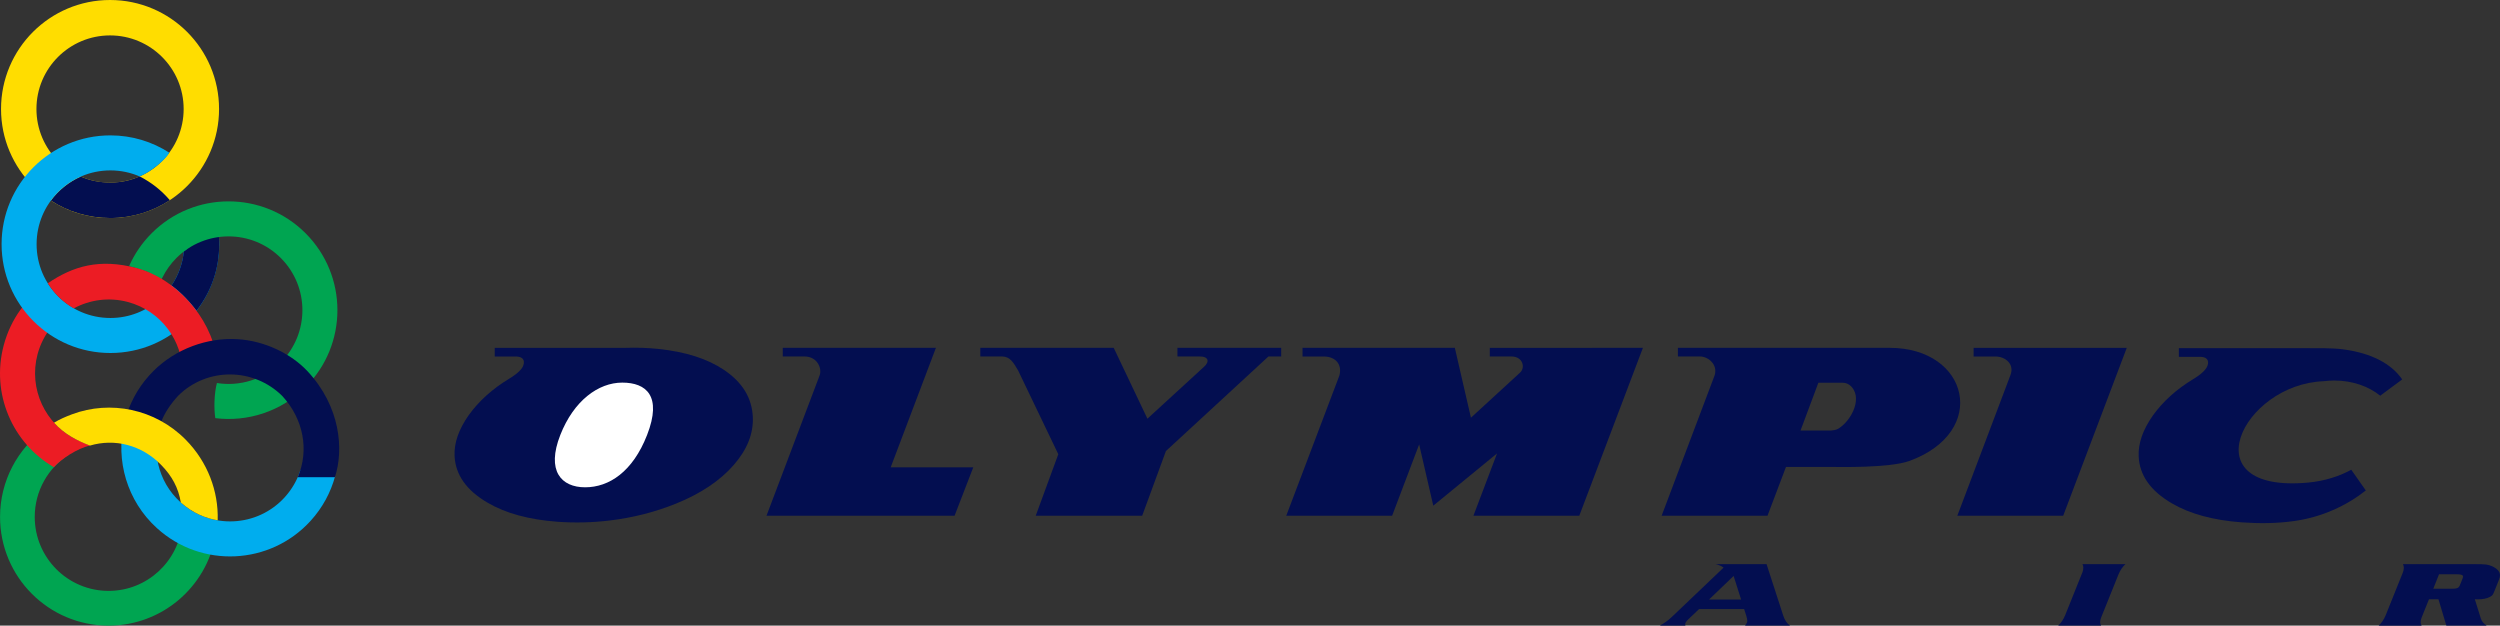 <?xml version="1.0" encoding="utf-8"?>
<!-- Generator: Adobe Illustrator 16.0.3, SVG Export Plug-In . SVG Version: 6.00 Build 0)  -->
<!DOCTYPE svg PUBLIC "-//W3C//DTD SVG 1.1//EN" "http://www.w3.org/Graphics/SVG/1.1/DTD/svg11.dtd">
<svg version="1.1" id="Layer_1" xmlns="http://www.w3.org/2000/svg" xmlns:xlink="http://www.w3.org/1999/xlink" x="0px" y="0px"
	 width="713.187px" height="178.477px" viewBox="65.927 108.251 713.187 178.477"
	 enable-background="new 65.927 108.251 713.187 178.477" xml:space="preserve">
<rect x="65.927" y="108.251" width="713.187" height="178.477" fill="#333333" stroke="none"/>
<g>
	<path fill="#FFDD00" d="M97.321,108.251c17.172,0,31.098,13.925,31.098,31.097c0,17.173-13.926,31.099-31.098,31.099
		s-31.098-13.926-31.098-31.099C66.224,122.177,80.149,108.251,97.321,108.251L97.321,108.251z M97.321,118.353
		c-11.594,0-20.997,9.402-20.997,20.996c0,11.595,9.403,20.998,20.997,20.998s20.997-9.403,20.997-20.998
		C118.318,127.755,108.916,118.353,97.321,118.353z"/>
	<path fill="#00A551" d="M127.368,261.3c-2.627,14.461-15.268,25.428-30.463,25.428c-17.099,0-30.965-13.887-30.965-31.012
		c0-10.313,5.032-19.453,12.769-25.092l6.833,7.318c-5.838,3.752-9.708,10.311-9.708,17.771c0,11.654,9.437,21.105,21.072,21.105
		c10.957,0,19.96-8.379,20.976-19.086L127.368,261.3z"/>
	<path fill="#EC1C24" d="M86.982,196.22c-4.916,2.656-8.773,7.25-10.333,13.072c-2.656,9.914,2.23,20.074,11.141,24.389
		c0.593,0.287,3.174,1.455,3.803,1.688c-3.432,0.688-8.25,3.822-10.292,6.168c-11.825-6.867-18.009-20.99-14.301-34.83
		c2.013-7.508,6.493-13.511,12.466-17.548l0.281,0.568l1.844,2.322l2.742,2.714L86.982,196.22z"/>
	<path fill="#00ADEE" d="M111.873,228.515c-2.95,7.834-1.035,17.02,5.532,22.996c8.595,7.824,21.912,7.201,29.738-1.395
		c2.122-2.332,3.62-5.01,4.509-7.832l9.894,1.764c-1.243,4.617-3.574,9.016-7.015,12.793c-11.539,12.674-31.176,13.598-43.852,2.059
		c-8.577-7.811-11.77-19.328-9.361-29.889L111.873,228.515z"/>
	<path fill="#030E50" d="M114.37,165.35l-0.044,0.024l0.017,0.023c-4.868,3.174-10.682,5.051-16.927,5.051
		c-6.244,0-12.108-1.808-16.978-4.983c2.146-2.935,5.172-5.372,8.546-6.849c2.597,1.146,5.412,1.706,8.432,1.706
		c3.021,0,5.772-0.61,8.368-1.756C109.212,160.384,111.836,162.416,114.37,165.35z"/>
	<path fill="#00ADEE" d="M97.416,146.871c6.192,0,11.959,1.812,16.804,4.938c-0.792,1.448-2.896,3.37-4.946,4.803
		c-1.313,0.919-2.602,1.584-3.521,1.97l-0.045-0.024c-2.545-1.091-5.347-1.695-8.291-1.695c-11.624,0-21.051,9.427-21.051,21.05
		c0,11.625,9.427,21.051,21.051,21.051c10.948,0,19.945-8.363,20.956-19.046c2.814-1.461,6.823-4.472,9.927-5.166
		c0.105,1.04,0.16,2.094,0.16,3.161c0,17.141-13.9,31.042-31.042,31.042c-17.141,0-31.041-13.899-31.041-31.042
		C66.375,160.771,80.275,146.871,97.416,146.871z"/>
	<path fill="#030E50" d="M114.858,189.696c0.008-0.013,0.167-0.25,0.175-0.265c1.824-2.784,3.008-6.026,3.338-9.515
		c0.813-0.422,1.569-1.23,2.531-1.818c2.367-1.445,5.188-2.854,7.396-3.347c0.105,1.04,0.156,2.095,0.16,3.161
		c0.023,6.993-2.221,13.499-6.478,18.979C120.152,194.506,117.885,191.944,114.858,189.696z"/>
	<path fill="#00A551" d="M153.095,218.683c-7.028,7.029-16.589,9.98-25.746,8.857c-0.437-2.855-0.313-7.008,0.456-10.023
		c6.438,1.029,13.263-0.936,18.225-5.896c8.22-8.219,8.22-21.552,0-29.771c-8.219-8.22-21.551-8.22-29.771,0
		c-1.657,1.658-2.979,3.526-3.968,5.516c-0.057,0.115-0.185,0.41-0.24,0.524l-4.146-2.14l-3.936-1.267l-1.238-0.261
		c1.507-3.424,3.66-6.632,6.463-9.437c12.12-12.12,31.779-12.12,43.898,0C165.215,186.904,165.215,206.562,153.095,218.683z"/>
	<path fill="#EC1C24" d="M118.04,214.789c0.025-9.316-6.185-17.856-15.607-20.38c-5.401-1.448-10.866-0.661-15.429,1.801
		c-1.473-0.805-4.896-3.009-7.446-7.151c7.199-4.878,14.738-7.173,25.461-4.3c10.722,2.873,21.006,13.685,22.707,25.626
		L118.04,214.789z"/>
	<path fill="#030E50" d="M150.865,244.384c3.311-7.658,1.66-16.568-4.399-23.16c-8.199-8.127-21.486-8.254-29.725-0.066
		c-2.098,2.297-3.861,4.834-4.887,7.609l-9.795-2.225c1.469-4.553,4.013-8.838,7.634-12.451c6.356-6.344,15.415-9.609,24.029-9.082
		c7.843,0.479,15.333,4.24,19.871,9.082c9.521,10.16,10.449,22.525,7.865,30.293H150.865z"/>
	<path fill="#FFDD00" d="M117.514,251.601c-0.695-4.174-2.51-7.566-5.679-10.787c-5.554-5.646-13.198-7.531-20.245-5.449
		l-0.062-0.02c-3.578-1.383-7.266-3.234-10.183-6.512c1.619-0.982,3.371-1.734,5.107-2.385c10.877-4.086,23.754-1.605,32.489,7.273
		c6.225,6.328,9.339,14.656,9.087,22.951C124.648,256.146,120.89,254.613,117.514,251.601z"/>
</g>
<path fill="#030E50" d="M691.648,216.369c-4.825,2.914-8.69,6.408-11.6,10.471c-2.828,4.041-4.167,7.891-4.013,11.566
	c0.229,5.416,3.379,9.895,9.472,13.438c5.153,3.021,11.797,4.818,19.928,5.42c4.983,0.359,9.998,0.328,14.986-0.377
	c7.914-1.113,14.899-4.375,20.411-8.719l-4.148-5.91c-3.386,1.865-7.647,3.23-12.284,3.66c-33.965,3.148-18.812-28.059,4.418-28.918
	c0.984-0.127,1.995-0.195,3.026-0.195c5.148,0,9.796,1.662,13.099,4.332l6.269-4.641c-2.938-4.287-8.435-7.502-17.037-8.611
	c-2.959-0.383-7.881-0.311-9.428-0.311h-37.246v2.48h6.254c2.729,0.09,2.354,2.334,1.299,3.582
	C694.344,214.523,693.189,215.445,691.648,216.369z"/>
<path fill="#030E50" d="M289.233,207.478h43.688l-12.905,34.096h23.559l-5.33,13.801h-23.453h-30.201l15.156-40.039
	c0.741-1.977-0.653-5.361-4.259-5.391h-6.255V207.478z"/>
<path fill="#030E50" d="M628.947,207.494h43.688l-18.129,47.879h-30.201l15.156-40.127c1.221-3.197-1.54-5.293-4.261-5.293h-6.254
	V207.494L628.947,207.494z"/>
<path fill="#030E50" d="M544.593,207.478h60.403c22.638,0,28.492,24.01,5.531,32.309c-5.721,2.012-20.301,1.674-21.539,1.674
	c-1.395,0-13.563,0-13.563,0l-5.273,13.914h-30.201l15.155-40.141c0.88-3.137-2.021-5.328-4.259-5.285h-6.256L544.593,207.478
	L544.593,207.478z M591.504,217.437h-6.842l-5.092,13.639h8.681c0.831-0.09,1.233-0.121,2.051-0.498
	c3.987-2.412,7.348-9.371,3.178-12.551C592.771,217.568,592.393,217.482,591.504,217.437z"/>
<path fill="#030E50" d="M490.923,207.482c14.58,0,29.057-0.004,43.688-0.004l-18.152,47.895h-30.2l6.735-17.771l-18.188,14.904
	l-4.029-17.479l-7.711,20.346h-30.201l15.155-39.988c0.874-3.281-1.192-5.354-4.259-5.428h-6.256v-2.48c14.481,0,28.966,0,43.447,0
	l0.102,0.434l4.495,19.498l14.064-12.906c1.549-1.549,0.616-4.553-2.459-4.553h-6.229L490.923,207.482L490.923,207.482z"/>
<path fill="#030E50" d="M569.88,269.185l4.758,14.678c0.438,1.35,1.094,2.305,1.969,2.865h-12.879
	c0.438-0.543,0.656-0.99,0.656-1.342c0-0.367-0.109-0.895-0.328-1.578l-0.574-1.813h-12.838l-3.076,2.92
	c-0.602,0.578-0.902,1.033-0.902,1.367c0,0.158,0.027,0.307,0.082,0.445h-7.342c1.285-0.684,2.435-1.508,3.445-2.473l14.766-14.07
	c-0.547-0.438-1.299-0.77-2.256-1H569.88L569.88,269.185z M562.619,279.285l-2.133-6.732l-7.014,6.732H562.619L562.619,279.285z
	 M659.997,269.185h12.265c-0.875,0.824-1.545,1.824-2.011,2.998l-4.922,12.23c-0.19,0.473-0.287,0.938-0.287,1.395
	c0,0.299,0.097,0.605,0.287,0.92h-12.263c0.848-0.787,1.519-1.787,2.01-2.996l4.921-12.23c0.165-0.402,0.247-0.867,0.247-1.395
	C660.244,269.808,660.162,269.501,659.997,269.185L659.997,269.185z M761.559,279.207h-2.707l-2.092,5.207
	c-0.191,0.473-0.287,0.938-0.287,1.395c0,0.299,0.096,0.605,0.287,0.92h-12.262c0.846-0.77,1.516-1.762,2.008-2.973l4.922-12.256
	c0.164-0.402,0.246-0.867,0.246-1.395c0-0.297-0.082-0.604-0.246-0.92h20.426c1.586,0,2.673,0.035,3.261,0.105
	s1.169,0.236,1.743,0.498c1.504,0.686,2.256,1.545,2.256,2.578c0,0.369-0.082,0.754-0.246,1.158l-1.188,2.973
	c-0.301,0.77-0.526,1.258-0.677,1.459c-0.151,0.201-0.417,0.398-0.801,0.592c-0.848,0.455-1.996,0.684-3.444,0.684
	c-0.328,0-0.603-0.01-0.82-0.025l1.723,5.523c0.246,0.787,0.808,1.453,1.683,1.998h-11.525L761.559,279.207L761.559,279.207z
	 M760.082,276.207h5.087c0.848,0,1.407-0.051,1.682-0.156c0.383-0.123,0.67-0.438,0.861-0.947l0.696-1.762
	c0.109-0.281,0.164-0.48,0.164-0.604c0-0.439-0.533-0.658-1.6-0.658h-5.25L760.082,276.207z"/>
<path fill="#030E50" d="M211.215,216.265c-4.825,2.91-8.691,6.4-11.6,10.455c-2.829,4.035-4.168,7.877-4.013,11.549
	c0.229,5.406,3.379,9.881,9.471,13.416c5.154,3.018,11.796,4.813,19.927,5.412c4.984,0.359,9.985,0.234,14.986-0.375
	c6.552-0.799,12.778-2.383,18.698-4.768c7.145-2.875,12.678-6.578,16.599-11.1c3.809-4.379,5.604-8.924,5.405-13.615
	c-0.23-5.455-2.974-9.953-8.267-13.494c-4.712-3.164-10.933-5.139-18.684-5.953c-2.968-0.316-6.111-0.418-9.428-0.309h-37.247v2.479
	h6.255c2.719,0.125,2.326,2.338,1.299,3.576C213.91,214.421,212.755,215.343,211.215,216.265L211.215,216.265z"/>
<path fill="#030E50" d="M427.783,209.947h3.636v-2.469h-29.598v2.469h6.255c2.731-0.037,2.923,1.516,1.336,2.934l-16.156,14.814
	l-9.479-19.93l-0.145-0.287h-38.047v2.469h6.254c2.277,0.064,3.14,1.672,4.521,3.971l11.474,23.908l-6.44,17.549h30.369
	l6.775-18.459L427.783,209.947z"/>
<path fill="#FFFFFF" d="M250.528,232.332c-4.088,10.492-10.836,14.932-17.674,14.932c-6.837,0-11.113-4.682-7.085-14.932
	c3.839-9.771,10.837-14.932,17.674-14.932S254.87,221.187,250.528,232.332z"/>
</svg>
